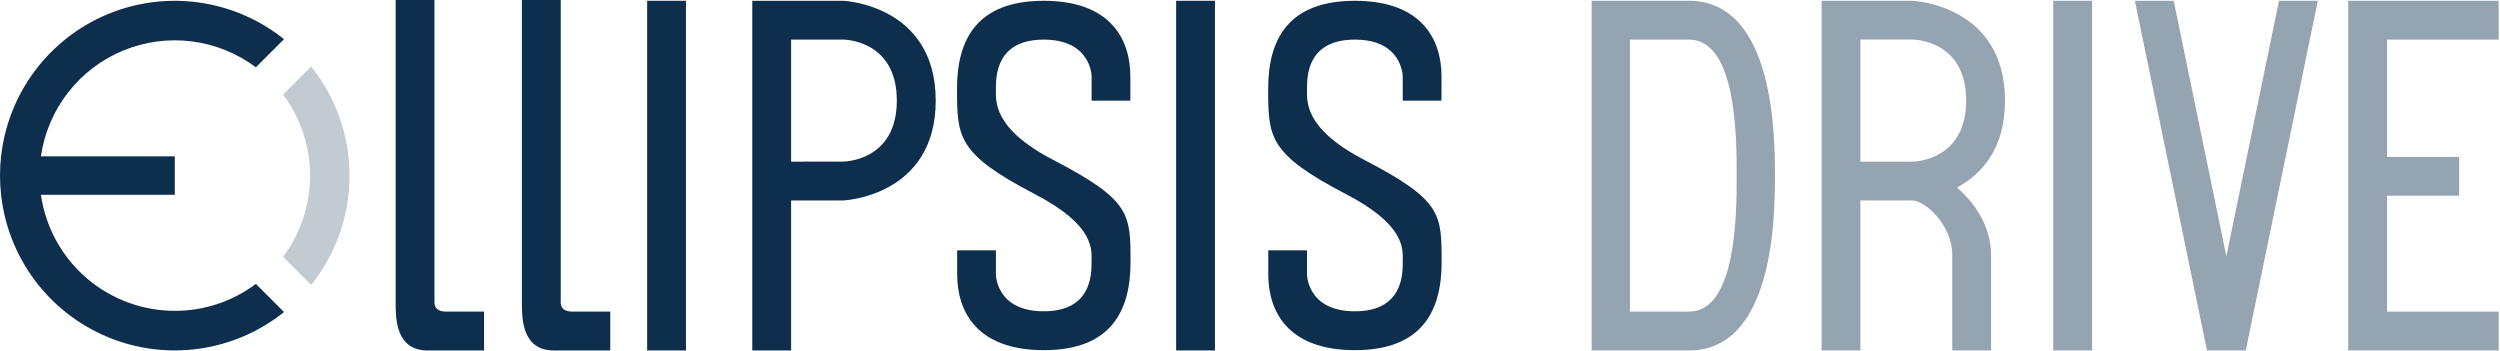 <?xml version="1.0" encoding="UTF-8"?> <svg xmlns="http://www.w3.org/2000/svg" width="740" height="104" viewBox="0 0 740 104" fill="none"><path d="M51.74 92.008C42.109 92.007 32.801 88.534 25.523 82.227C18.245 75.919 13.485 67.198 12.115 57.665H51.74V46.272H12.115C13.104 39.396 15.864 32.895 20.126 27.408C24.388 21.922 30.004 17.639 36.423 14.981C42.841 12.322 49.841 11.38 56.734 12.246C63.627 13.112 70.176 15.757 75.737 19.921L84.069 11.6C76.841 5.807 68.189 2.062 59.019 0.756C49.848 -0.551 40.495 0.63 31.937 4.174C23.379 7.718 15.93 13.496 10.368 20.903C4.806 28.311 1.335 37.076 0.319 46.283C-0.106 50.069 -0.106 53.89 0.319 57.676C1.335 66.883 4.805 75.648 10.367 83.056C15.928 90.463 23.377 96.242 31.935 99.787C40.493 103.332 49.846 104.514 59.017 103.209C68.188 101.904 76.84 98.16 84.069 92.369L75.737 84.037C68.815 89.228 60.392 92.026 51.74 92.008V92.008Z" fill="#0D2E4C"></path><path opacity="0.25" d="M91.779 51.984C91.796 60.601 89.02 68.991 83.867 75.897C83.844 75.923 83.83 75.957 83.83 75.992C83.83 76.027 83.844 76.061 83.867 76.088L91.986 84.213C92.001 84.228 92.019 84.241 92.038 84.25C92.058 84.259 92.079 84.263 92.101 84.263C92.122 84.263 92.144 84.259 92.163 84.25C92.183 84.241 92.2 84.228 92.215 84.213C99.499 75.062 103.464 63.712 103.464 52.016C103.464 40.321 99.499 28.971 92.215 19.82C92.2 19.804 92.183 19.792 92.163 19.783C92.144 19.774 92.122 19.77 92.101 19.77C92.079 19.77 92.058 19.774 92.038 19.783C92.019 19.792 92.001 19.804 91.986 19.82L83.867 27.94C83.844 27.967 83.832 28.002 83.832 28.038C83.832 28.074 83.844 28.109 83.867 28.136C89.007 35.025 91.782 43.39 91.779 51.984V51.984Z" fill="#0D2E4C"></path><path d="M166.64 91.359C166.241 90.92 166.007 90.357 165.975 89.765V0H154.487V89.659C154.487 94.229 154.487 103.741 163.972 103.741H180.636V92.242H169.557C168.202 92.242 167.219 91.944 166.64 91.359Z" fill="#0D2E4C"></path><path d="M129.268 91.359C128.867 90.922 128.632 90.358 128.604 89.765V0H117.115V89.659C117.115 94.229 117.115 103.741 126.6 103.741H143.28V92.242H132.18C130.825 92.242 129.847 91.944 129.268 91.359V91.359Z" fill="#0D2E4C"></path><path d="M191.556 0.229H203.044V103.735H191.556V0.229Z" fill="#0D2E4C"></path><path d="M276.974 29.784C276.974 1.376 249.609 0.229 249.609 0.229H222.678V103.735H234.172V59.334H249.63C249.63 59.334 276.974 58.191 276.974 29.784V29.784ZM234.172 47.85V11.717H249.582C249.582 11.717 265.46 11.669 265.46 29.757C265.46 47.845 249.582 47.824 249.582 47.824L234.172 47.85Z" fill="#0D2E4C"></path><path d="M311.801 47.356C293.697 37.956 294.797 29.789 294.797 26.229C294.797 22.669 294.797 11.727 308.958 11.727C323.119 11.727 323.119 22.669 323.119 22.669V29.789H334.586C334.586 29.789 334.586 29.789 334.586 22.669C334.586 11.727 328.842 0.234 308.931 0.234C289.021 0.234 283.277 11.882 283.277 26.229C283.277 40.576 283.356 45.518 306.285 57.447C324.389 66.847 323.093 74.09 323.093 77.639C323.093 81.189 323.093 92.141 308.931 92.141C294.77 92.141 294.792 81.21 294.792 81.21V74.095H283.324C283.324 74.095 283.324 70.269 283.324 81.21C283.324 92.151 289.069 103.645 308.979 103.645C328.89 103.645 334.634 91.997 334.634 77.655C334.634 63.313 334.735 59.286 311.801 47.356V47.356Z" fill="#0D2E4C"></path><path d="M403.883 47.356C385.774 37.956 386.879 29.789 386.879 26.229C386.879 22.669 386.879 11.727 401.045 11.727C415.212 11.727 415.207 22.669 415.207 22.669V29.789H426.663C426.663 29.789 426.695 29.789 426.695 22.669C426.695 11.727 420.945 0.234 401.04 0.234C381.135 0.234 375.385 11.882 375.385 26.229C375.385 40.576 375.465 45.518 398.394 57.447C416.503 66.847 415.207 74.09 415.207 77.639C415.207 81.189 415.207 92.141 401.045 92.141C386.884 92.141 386.874 81.21 386.874 81.21V74.095H375.412C375.412 74.095 375.412 70.269 375.412 81.21C375.412 92.151 381.156 103.645 401.067 103.645C420.977 103.645 426.721 91.997 426.721 77.655C426.721 63.313 426.812 59.286 403.883 47.356V47.356Z" fill="#0D2E4C"></path><path d="M348.136 0.229H359.625V103.735H348.136V0.229Z" fill="#0D2E4C"></path><g opacity="0.66"><path opacity="0.66" d="M499.919 0.229H471.129V103.735H499.919C525.377 103.735 525.377 63.08 525.377 51.985C525.377 40.889 525.377 0.229 499.919 0.229ZM499.919 92.242H482.458V11.722H499.924C514.059 11.722 514.058 40.884 514.058 51.985C514.053 62.941 514.053 92.242 499.919 92.242Z" fill="#0D2E4C"></path><path opacity="0.66" d="M579.274 55.502C586.283 51.756 593.483 44.343 593.483 29.784C593.483 1.376 566.117 0.229 566.117 0.229H539.187V103.735H550.676V59.334H566.117C569.593 59.334 577.861 66.411 577.861 75.445V103.735H589.349V75.445C589.349 63.632 579.944 56.135 579.274 55.502V55.502ZM566.117 47.845H550.676V11.711H566.117C566.117 11.711 581.99 11.664 581.99 29.752C581.99 47.84 566.117 47.845 566.117 47.845Z" fill="#0D2E4C"></path><path opacity="0.66" d="M607.767 0.229H619.255V103.735H607.767V0.229Z" fill="#0D2E4C"></path><path opacity="0.66" d="M739.612 11.722V0.229H695.077V103.735H739.612V92.242H706.571V57.936H727.906V46.442H706.571V11.722H739.612Z" fill="#0D2E4C"></path><path opacity="0.66" d="M674.587 0.229L659.002 75.854L643.417 0.229H631.923L653.258 103.735H664.746L686.076 0.229H674.587Z" fill="#0D2E4C"></path></g></svg> 